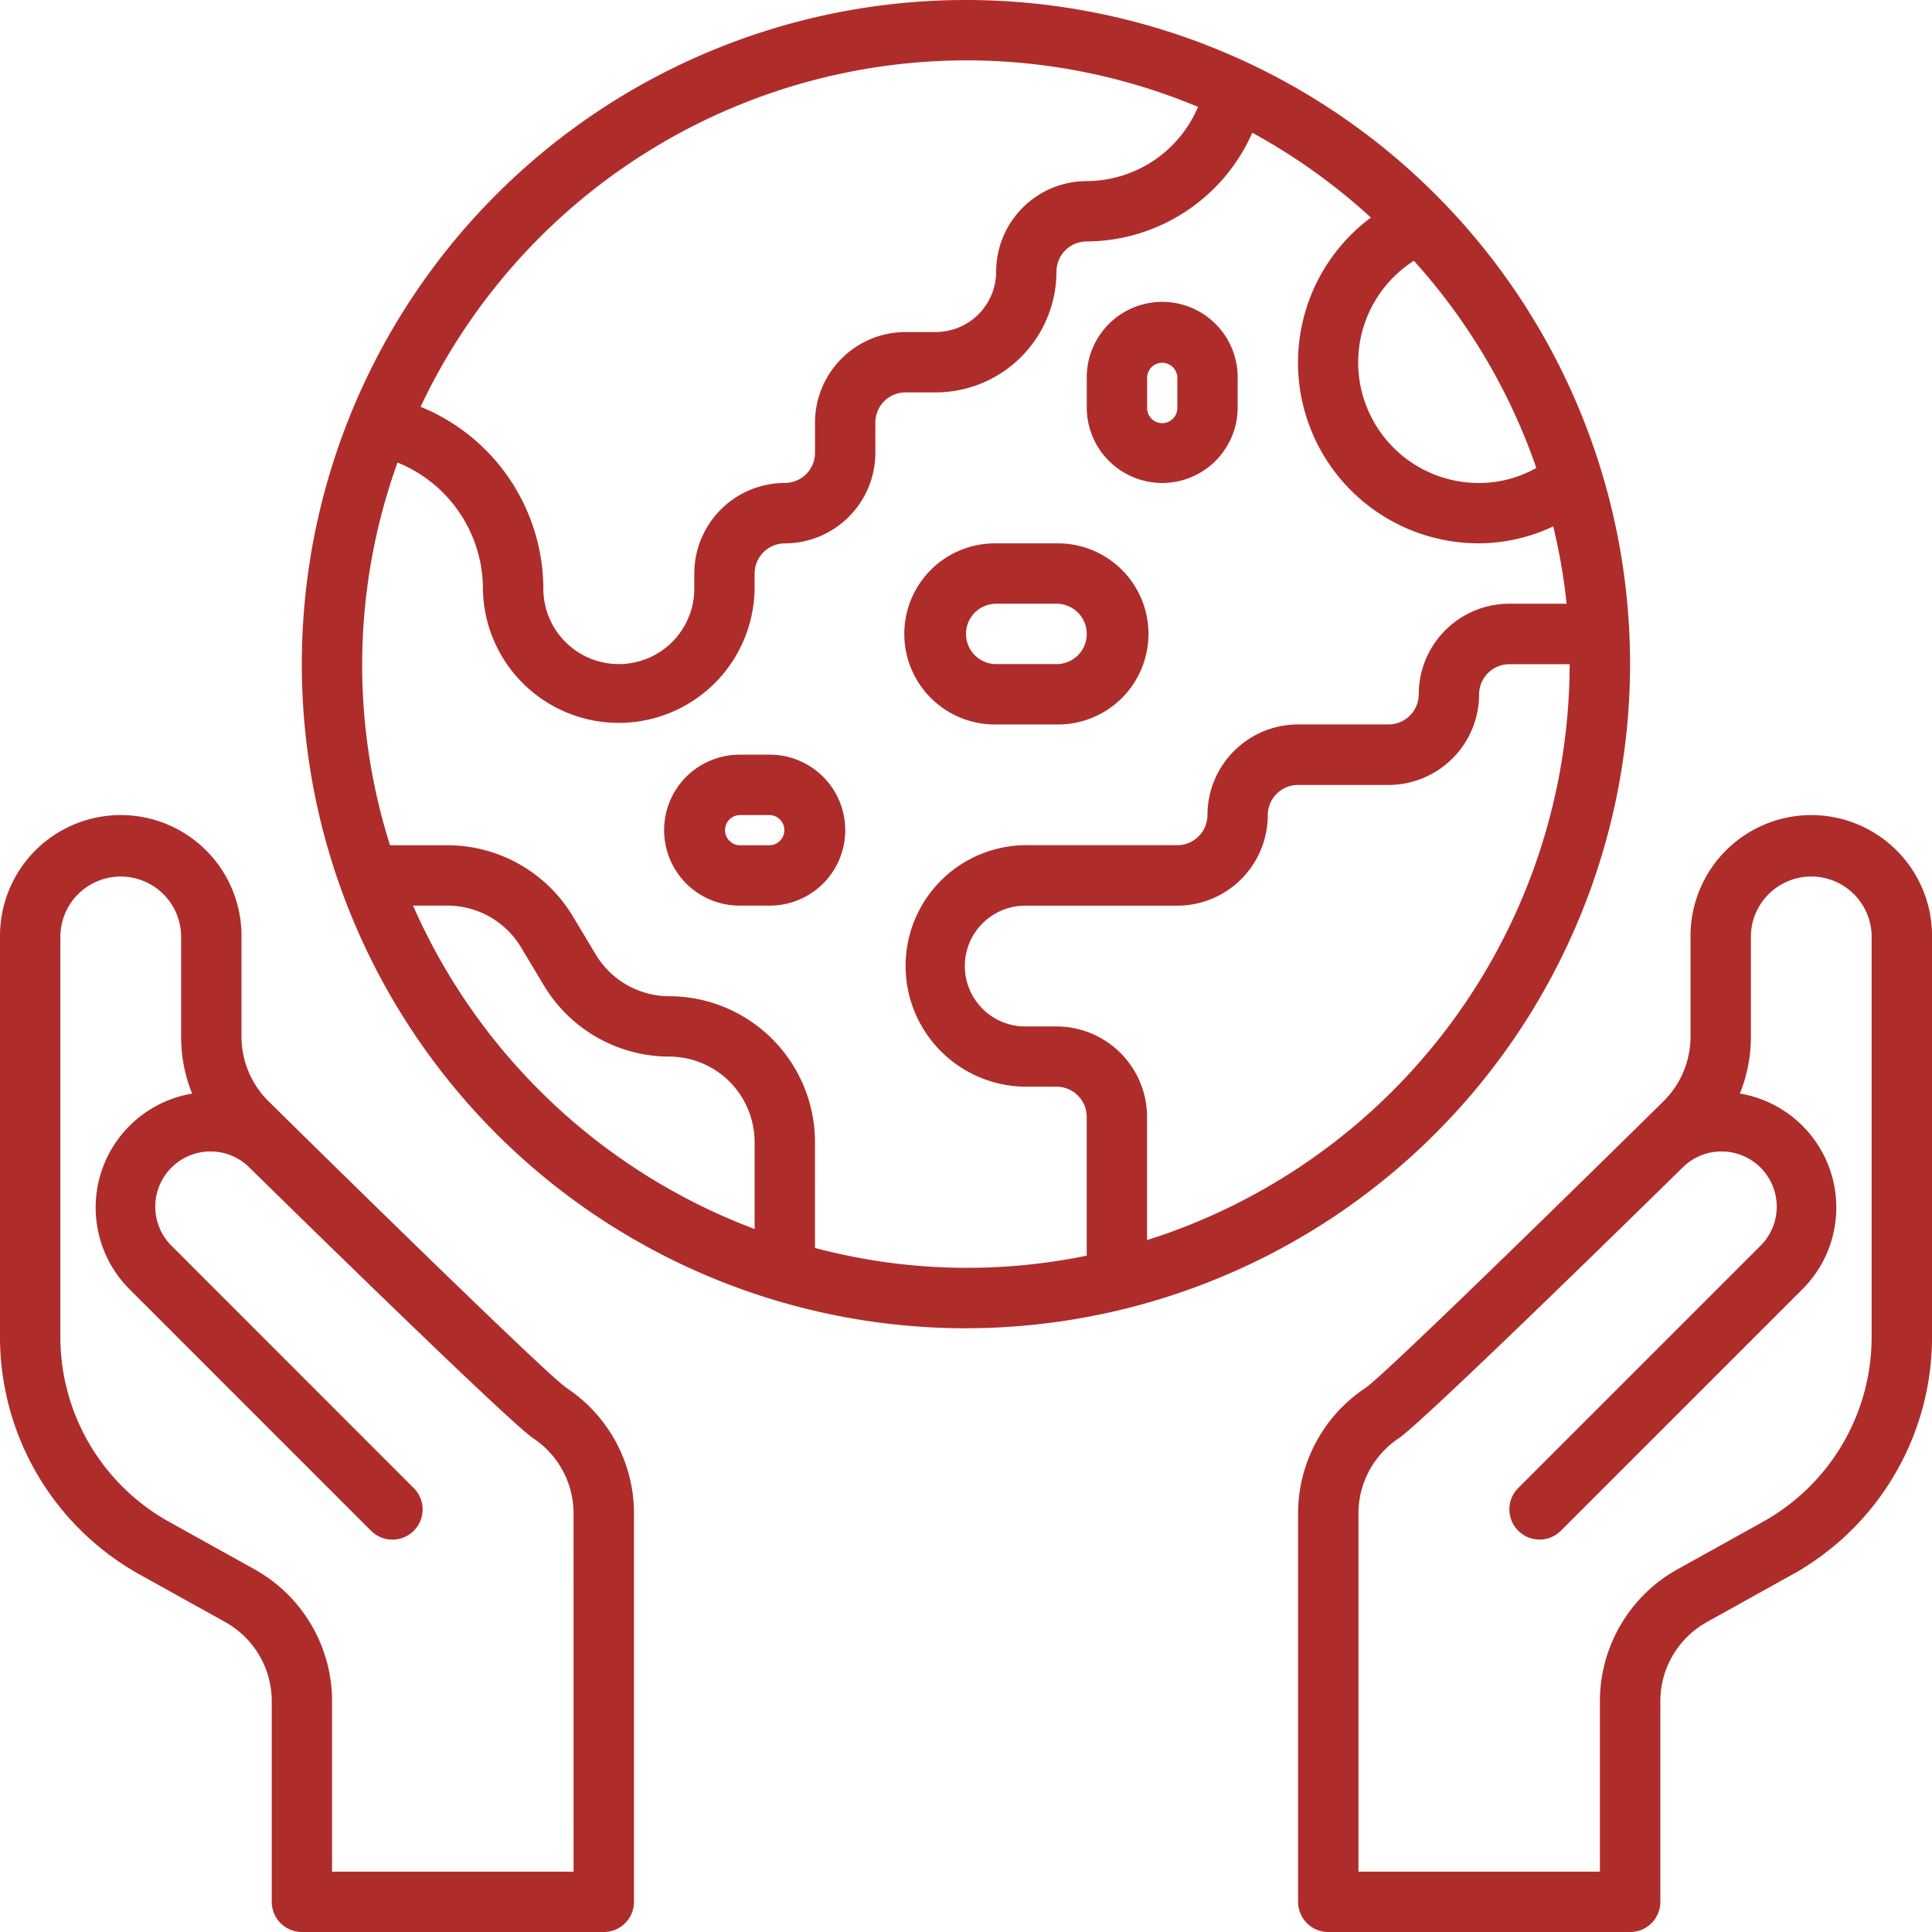 <svg xmlns="http://www.w3.org/2000/svg" width="97.744" height="97.744" viewBox="0 0 97.744 97.744">
  <g id="Raggruppa_8" data-name="Raggruppa 8" transform="translate(-75.252 -256.921)">
    <path id="Tracciato_8" data-name="Tracciato 8" d="M167,290.521a33.6,33.6,0,1,0-33.6,33.6A33.637,33.637,0,0,0,167,290.521Zm-10.937-20.407a30.527,30.527,0,0,1,6.194,10.481,5.919,5.919,0,0,1-2.893.762,6.1,6.1,0,0,1-3.3-11.243ZM133.4,259.975a30.366,30.366,0,0,1,11.741,2.354,6.145,6.145,0,0,1-5.632,3.755,4.587,4.587,0,0,0-4.581,4.581,3.058,3.058,0,0,1-3.055,3.054h-1.527a4.587,4.587,0,0,0-4.582,4.582v1.527a1.529,1.529,0,0,1-1.527,1.527,4.587,4.587,0,0,0-4.581,4.582v.764a3.818,3.818,0,0,1-7.636,0,9.971,9.971,0,0,0-6.21-9.2A30.556,30.556,0,0,1,133.4,259.975Zm-27.977,42.763h1.755a4.347,4.347,0,0,1,3.707,2.1l1.173,1.956a7.414,7.414,0,0,0,6.326,3.582,4.329,4.329,0,0,1,4.324,4.324v4.4A30.681,30.681,0,0,1,105.427,302.738Zm20.34,17.322V314.7a7.386,7.386,0,0,0-7.378-7.378,4.347,4.347,0,0,1-3.707-2.1l-1.173-1.956a7.415,7.415,0,0,0-6.327-3.582h-2.915a30.23,30.23,0,0,1,.379-19.361,6.9,6.9,0,0,1,4.321,6.38,6.873,6.873,0,0,0,13.745,0v-.764a1.529,1.529,0,0,1,1.527-1.527,4.587,4.587,0,0,0,4.582-4.582V278.3a1.529,1.529,0,0,1,1.527-1.527h1.527a6.116,6.116,0,0,0,6.109-6.109,1.529,1.529,0,0,1,1.527-1.527,9.213,9.213,0,0,0,8.38-5.5,30.632,30.632,0,0,1,6,4.291,9.144,9.144,0,0,0,5.477,16.481,8.912,8.912,0,0,0,3.749-.856,30.146,30.146,0,0,1,.677,3.91h-2.9a4.587,4.587,0,0,0-4.582,4.582,1.529,1.529,0,0,1-1.527,1.527H150.2a4.587,4.587,0,0,0-4.581,4.582,1.529,1.529,0,0,1-1.527,1.527h-7.636a6.109,6.109,0,1,0,0,12.218h1.527a1.529,1.529,0,0,1,1.527,1.527v7.021a29.986,29.986,0,0,1-13.745-.389Zm16.8-.4v-6.228a4.587,4.587,0,0,0-4.582-4.581h-1.527a3.055,3.055,0,1,1,0-6.109h7.636a4.587,4.587,0,0,0,4.581-4.581,1.53,1.53,0,0,1,1.527-1.528h4.582a4.587,4.587,0,0,0,4.582-4.581,1.529,1.529,0,0,1,1.527-1.527h3.054A30.6,30.6,0,0,1,142.568,319.657Z" transform="translate(-9.279)" fill="#ae2d2a"/>
    <path id="Tracciato_9" data-name="Tracciato 9" d="M103.924,352.2c-1.152-.768-15.112-14.534-15.112-14.534a4.613,4.613,0,0,1-1.342-3.24V329.32a6.109,6.109,0,0,0-12.218,0v20.3a13.754,13.754,0,0,0,7.07,12.015l4.319,2.4A4.584,4.584,0,0,1,89,368.041v10.151a1.527,1.527,0,0,0,1.527,1.527H105.8a1.527,1.527,0,0,0,1.527-1.527V358.552A7.621,7.621,0,0,0,103.924,352.2Zm.346,24.466H92.052v-8.624a7.64,7.64,0,0,0-3.928-6.675l-4.318-2.4a10.7,10.7,0,0,1-5.5-9.346v-20.3a3.055,3.055,0,0,1,6.109,0v5.106a7.632,7.632,0,0,0,.557,2.876,5.844,5.844,0,0,0-3.165,9.9l12.218,12.218a1.527,1.527,0,0,0,2.16-2.16L83.968,345.039a2.793,2.793,0,1,1,3.949-3.949s12.993,12.77,14.312,13.65a4.572,4.572,0,0,1,2.04,3.812Z" transform="translate(0 -25.054)" fill="#ae2d2a"/>
    <path id="Tracciato_10" data-name="Tracciato 10" d="M134.612,318.3h-1.528a3.818,3.818,0,0,0,0,7.636h1.528a3.818,3.818,0,1,0,0-7.636Zm0,4.582h-1.528a.764.764,0,0,1,0-1.527h1.528a.764.764,0,0,1,0,1.527Z" transform="translate(-20.415 -23.198)" fill="#ae2d2a"/>
    <path id="Tracciato_11" data-name="Tracciato 11" d="M167.457,290.635a3.822,3.822,0,0,0,3.818-3.818V285.29a3.818,3.818,0,0,0-7.636,0v1.527A3.822,3.822,0,0,0,167.457,290.635Zm-.763-5.345a.764.764,0,0,1,1.527,0v1.527a.764.764,0,1,1-1.527,0Z" transform="translate(-33.406 -9.279)" fill="#ae2d2a"/>
    <path id="Tracciato_12" data-name="Tracciato 12" d="M153.49,310.277h3.054a4.582,4.582,0,1,0,0-9.163H153.49a4.582,4.582,0,1,0,0,9.163Zm0-6.109h3.054a1.527,1.527,0,0,1,0,3.055H153.49a1.527,1.527,0,1,1,0-3.055Z" transform="translate(-27.838 -16.703)" fill="#ae2d2a"/>
    <path id="Tracciato_13" data-name="Tracciato 13" d="M206.789,323.211a6.116,6.116,0,0,0-6.109,6.109v5.106a4.615,4.615,0,0,1-1.342,3.24s-13.96,13.765-15.112,14.534a7.62,7.62,0,0,0-3.4,6.354v19.639a1.528,1.528,0,0,0,1.528,1.527h15.272a1.528,1.528,0,0,0,1.528-1.527V368.041a4.583,4.583,0,0,1,2.357-4.005l4.319-2.4a13.753,13.753,0,0,0,7.069-12.015v-20.3A6.115,6.115,0,0,0,206.789,323.211Zm3.054,26.41a10.7,10.7,0,0,1-5.5,9.346l-4.319,2.4a7.642,7.642,0,0,0-3.928,6.675v8.624H183.88V358.552a4.572,4.572,0,0,1,2.04-3.812c1.319-.88,14.312-13.65,14.312-13.65a2.793,2.793,0,1,1,3.949,3.949l-12.218,12.218a1.527,1.527,0,0,0,2.16,2.16L206.341,347.2a5.844,5.844,0,0,0-3.165-9.9,7.62,7.62,0,0,0,.558-2.876V329.32a3.055,3.055,0,0,1,6.109,0Z" transform="translate(-39.901 -25.054)" fill="#ae2d2a"/>
  </g>
</svg>
